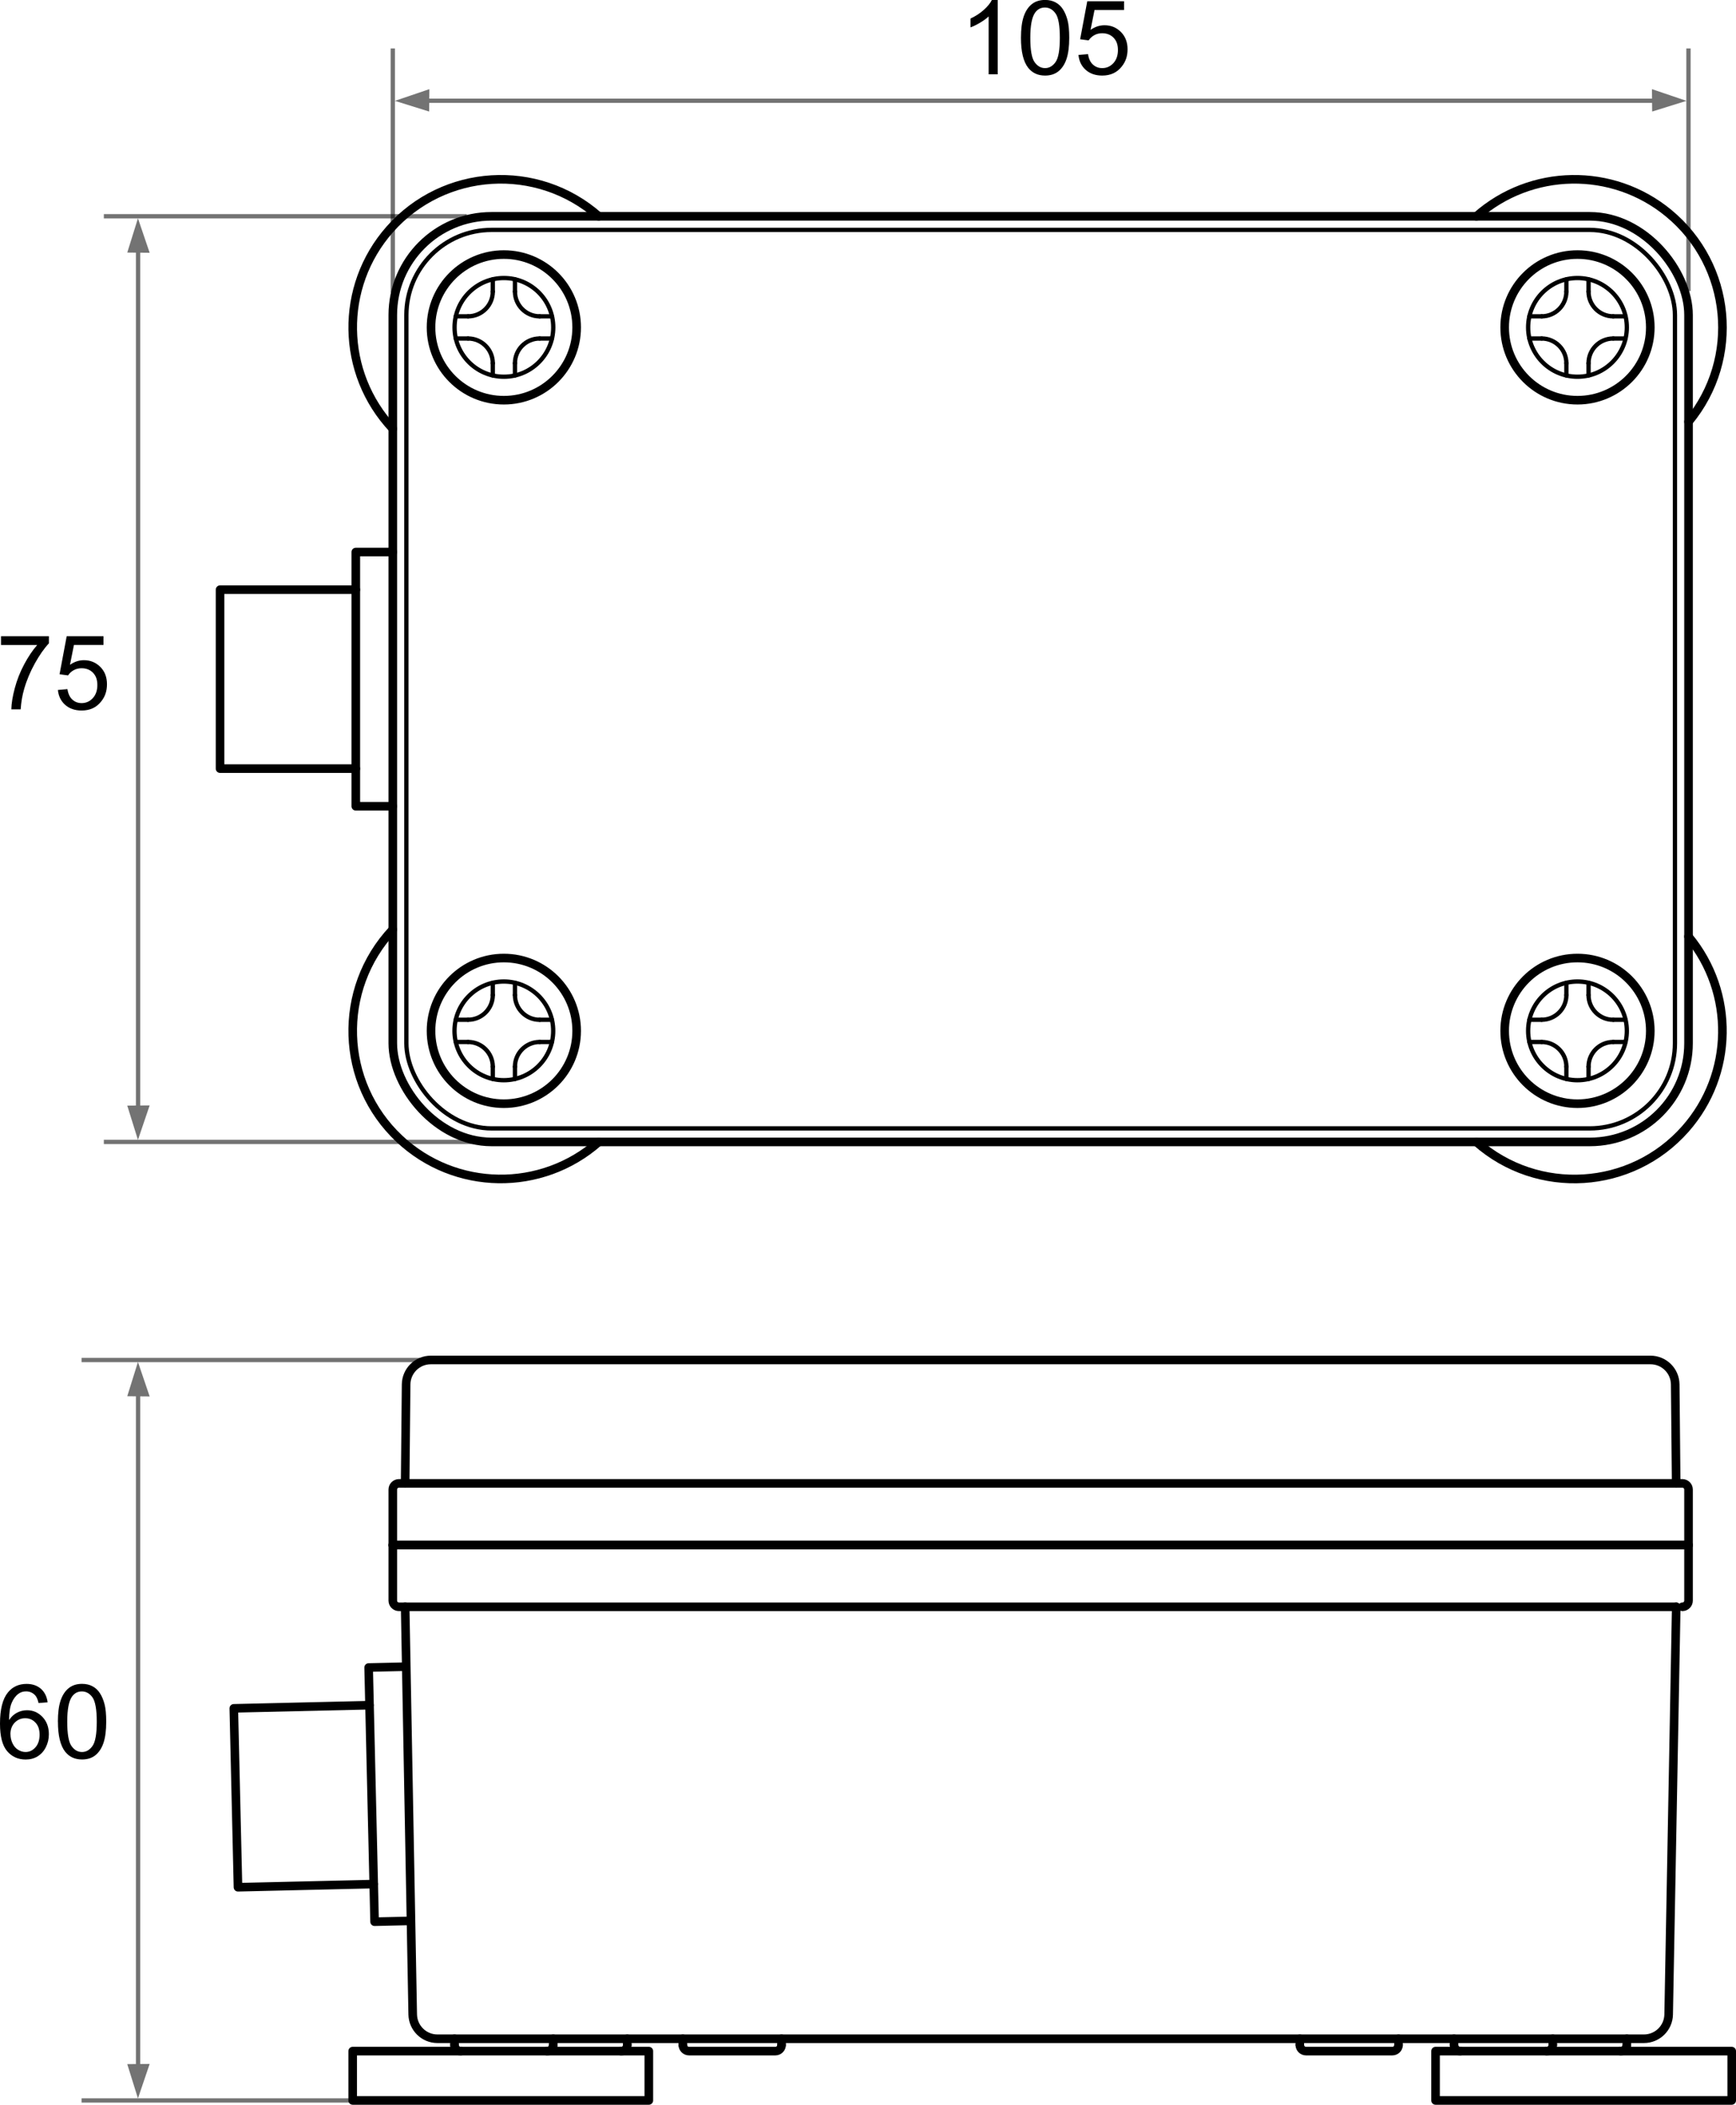 <?xml version="1.0" encoding="UTF-8"?><svg xmlns="http://www.w3.org/2000/svg" width="323.29" height="391.91" viewBox="0 0 323.29 391.91"><defs><style>.j,.k{stroke-width:.8px;}.j,.k,.l{fill:none;stroke:#000;}.k,.l{stroke-linecap:round;stroke-linejoin:round;}.l{stroke-width:1.6px;}.m{opacity:.55;}</style></defs><g id="a"/><g id="b"><g id="c"><g><path class="l" d="M75.45,276.21l.18-18.43c.03-2.52,2.08-4.55,4.6-4.55h227.14c2.52,0,4.57,2.03,4.6,4.55l.18,18.43"/><path class="l" d="M312.15,299.19H74.3c-.63,0-1.15-.51-1.15-1.15v-20.68c0-.63,.51-1.15,1.15-1.15h239c.63,0,1.15,.51,1.15,1.15v20.68c0,.63-.51,1.15-1.15,1.15"/><line class="l" x1="314.45" y1="287.7" x2="73.15" y2="287.7"/><rect class="k" x="75.68" y="42.81" width="236.24" height="167.3" rx="15.86" ry="15.86"/><circle class="l" cx="93.83" cy="60.96" r="13.56"/><circle class="l" cx="93.83" cy="191.95" r="13.56"/><rect class="l" x="73.15" y="40.28" width="241.3" height="172.35" rx="18.38" ry="18.38"/><circle class="l" cx="293.77" cy="60.96" r="13.56"/><circle class="l" cx="293.77" cy="191.95" r="13.56"/><path class="l" d="M75.45,299.19l1.41,75.92c.05,2.5,2.09,4.51,4.6,4.51h224.69c2.51,0,4.55-2.01,4.6-4.51l1.41-75.92"/><line class="l" x1="314.45" y1="287.7" x2="73.15" y2="287.7"/><path class="l" d="M101.88,381.92c.63,0,1.15-.51,1.15-1.15"/><line class="l" x1="84.64" y1="379.62" x2="84.64" y2="380.77"/><path class="l" d="M84.64,380.77c0,.63,.51,1.15,1.15,1.15"/><line class="l" x1="103.03" y1="379.62" x2="103.03" y2="380.77"/><line class="l" x1="289.17" y1="380.77" x2="289.17" y2="379.62"/><path class="l" d="M288.02,381.92c.63,0,1.15-.51,1.15-1.15"/><line class="l" x1="270.78" y1="380.77" x2="270.78" y2="379.62"/><path class="l" d="M270.78,380.77c0,.63,.51,1.15,1.15,1.15"/><line class="l" x1="302.96" y1="379.62" x2="302.96" y2="380.77"/><path class="l" d="M301.81,381.92c.63,0,1.15-.51,1.15-1.15"/><line class="l" x1="116.81" y1="380.77" x2="116.81" y2="379.62"/><path class="l" d="M115.67,381.92c.63,0,1.15-.51,1.15-1.15"/><path class="l" d="M242.06,380.77c0,.63,.51,1.15,1.15,1.15h16.09c.63,0,1.15-.51,1.15-1.15"/><line class="l" x1="242.06" y1="380.77" x2="242.06" y2="379.62"/><line class="l" x1="260.44" y1="380.77" x2="260.44" y2="379.62"/><path class="l" d="M127.16,380.77c0,.63,.51,1.15,1.15,1.15h16.09c.63,0,1.15-.51,1.15-1.15"/><line class="l" x1="127.16" y1="380.77" x2="127.16" y2="379.62"/><line class="l" x1="145.54" y1="380.77" x2="145.54" y2="379.62"/><rect class="l" x="65.68" y="381.92" width="55.15" height="9.19"/><rect class="l" x="267.34" y="381.92" width="55.15" height="9.19"/><path class="l" d="M111.5,40.28c-11.42-10.07-28.85-8.98-38.92,2.44-9.41,10.67-9.16,26.74,.57,37.11"/><path class="l" d="M73.15,173.08c-10.42,11.11-9.87,28.56,1.24,38.98,10.37,9.73,26.44,9.98,37.11,.57"/><path class="l" d="M274.95,212.64c11.42,10.07,28.85,8.98,38.92-2.44,8.97-10.17,9.21-25.35,.57-35.81"/><path class="l" d="M314.45,78.53c9.7-11.74,8.05-29.12-3.69-38.82-10.45-8.64-25.64-8.4-35.81,.57"/><polyline class="l" points="73.15 150.13 66.26 150.13 66.26 102.79 73.15 102.79"/><polyline class="l" points="66.26 143.12 40.98 143.12 40.98 109.8 66.26 109.8"/><polyline class="l" points="76.24 357.68 69.76 357.83 68.65 310.5 75.54 310.34"/><polyline class="l" points="69.59 350.82 44.32 351.41 43.54 318.1 68.81 317.51"/><circle class="k" cx="93.83" cy="191.95" r="9.19"/><line class="k" x1="91.77" y1="183" x2="91.77" y2="185.29"/><path class="k" d="M87.17,189.88c2.54,0,4.6-2.06,4.6-4.6"/><line class="k" x1="91.77" y1="198.62" x2="91.77" y2="200.91"/><line class="k" x1="95.9" y1="183" x2="95.9" y2="185.29"/><line class="k" x1="95.9" y1="198.62" x2="95.9" y2="200.91"/><path class="k" d="M100.5,194.02c-2.54,0-4.6,2.06-4.6,4.6"/><line class="k" x1="102.79" y1="189.88" x2="100.5" y2="189.88"/><path class="k" d="M95.9,185.29c0,2.54,2.06,4.6,4.6,4.6"/><line class="k" x1="87.17" y1="189.88" x2="84.88" y2="189.88"/><line class="k" x1="102.79" y1="194.02" x2="100.5" y2="194.02"/><line class="k" x1="87.17" y1="194.02" x2="84.88" y2="194.02"/><path class="k" d="M91.77,198.62c0-2.54-2.06-4.6-4.6-4.6"/><path class="k" d="M103.03,60.96c0-5.08-4.12-9.19-9.19-9.19-5.08,0-9.19,4.12-9.19,9.19s4.12,9.19,9.19,9.19,9.19-4.12,9.19-9.19Z"/><line class="k" x1="91.77" y1="52.01" x2="91.77" y2="54.3"/><path class="k" d="M87.17,58.9c2.54,0,4.6-2.06,4.6-4.6"/><line class="k" x1="91.77" y1="67.63" x2="91.77" y2="69.92"/><line class="k" x1="95.9" y1="52.01" x2="95.9" y2="54.3"/><line class="k" x1="95.9" y1="67.63" x2="95.9" y2="69.92"/><path class="k" d="M100.5,63.03c-2.54,0-4.6,2.06-4.6,4.6"/><line class="k" x1="102.79" y1="58.9" x2="100.5" y2="58.9"/><path class="k" d="M95.9,54.3c0,2.54,2.06,4.6,4.6,4.6"/><line class="k" x1="87.17" y1="58.9" x2="84.88" y2="58.9"/><line class="k" x1="102.79" y1="63.03" x2="100.5" y2="63.03"/><line class="k" x1="87.17" y1="63.03" x2="84.88" y2="63.03"/><path class="k" d="M91.77,67.63c0-2.54-2.06-4.6-4.6-4.6"/><circle class="k" cx="293.77" cy="191.95" r="9.19"/><line class="k" x1="295.83" y1="183" x2="295.83" y2="185.29"/><path class="k" d="M295.83,185.29c0,2.54,2.06,4.6,4.6,4.6"/><line class="k" x1="295.83" y1="198.62" x2="295.83" y2="200.91"/><line class="k" x1="291.7" y1="183" x2="291.7" y2="185.29"/><line class="k" x1="291.7" y1="198.62" x2="291.7" y2="200.91"/><path class="k" d="M291.7,198.62c0-2.54-2.06-4.6-4.6-4.6"/><line class="k" x1="284.81" y1="189.88" x2="287.1" y2="189.88"/><path class="k" d="M287.1,189.88c2.54,0,4.6-2.06,4.6-4.6"/><line class="k" x1="300.43" y1="189.88" x2="302.72" y2="189.88"/><line class="k" x1="284.81" y1="194.02" x2="287.1" y2="194.02"/><line class="k" x1="300.43" y1="194.02" x2="302.72" y2="194.02"/><path class="k" d="M300.43,194.02c-2.54,0-4.6,2.06-4.6,4.6"/><path class="k" d="M302.96,60.96c0-5.08-4.12-9.19-9.19-9.19-5.08,0-9.19,4.12-9.19,9.19s4.12,9.19,9.19,9.19,9.19-4.12,9.19-9.19Z"/><line class="k" x1="295.83" y1="52.01" x2="295.83" y2="54.3"/><path class="k" d="M295.83,54.3c0,2.54,2.06,4.6,4.6,4.6"/><line class="k" x1="295.83" y1="67.63" x2="295.83" y2="69.92"/><line class="k" x1="291.7" y1="52.01" x2="291.7" y2="54.3"/><line class="k" x1="291.7" y1="67.63" x2="291.7" y2="69.92"/><path class="k" d="M291.7,67.63c0-2.54-2.06-4.6-4.6-4.6"/><line class="k" x1="284.81" y1="58.9" x2="287.1" y2="58.9"/><path class="k" d="M287.1,58.9c2.54,0,4.6-2.06,4.6-4.6"/><line class="k" x1="300.43" y1="58.9" x2="302.72" y2="58.9"/><line class="k" x1="284.81" y1="63.03" x2="287.1" y2="63.03"/><line class="k" x1="300.43" y1="63.03" x2="302.72" y2="63.03"/><path class="k" d="M300.43,63.03c-2.54,0-4.6,2.06-4.6,4.6"/><g><path d="M.19,120.1v-1.63H9.11v1.32c-.88,.93-1.75,2.18-2.61,3.72-.86,1.55-1.53,3.14-2,4.78-.34,1.15-.56,2.42-.65,3.79h-1.74c.02-1.08,.23-2.39,.64-3.93,.41-1.54,.99-3.02,1.75-4.44,.76-1.43,1.57-2.63,2.43-3.61H.19Z"/><path d="M10.78,128.47l1.78-.15c.13,.87,.44,1.52,.92,1.95,.48,.44,1.06,.65,1.73,.65,.81,0,1.5-.31,2.07-.92,.56-.61,.85-1.43,.85-2.44s-.27-1.73-.81-2.29c-.54-.56-1.25-.84-2.13-.84-.55,0-1.04,.12-1.48,.37-.44,.25-.78,.57-1.03,.96l-1.59-.21,1.33-7.08h6.85v1.62h-5.5l-.74,3.7c.83-.58,1.7-.86,2.6-.86,1.2,0,2.22,.42,3.05,1.25,.83,.83,1.24,1.91,1.24,3.22s-.36,2.33-1.09,3.23c-.88,1.12-2.09,1.67-3.62,1.67-1.25,0-2.28-.35-3.07-1.05s-1.25-1.63-1.36-2.79Z"/></g><g class="m"><g id="d"><line class="j" x1="86.92" y1="40.27" x2="19.34" y2="40.27"/></g><g id="e"><line class="j" x1="89.69" y1="212.63" x2="19.34" y2="212.63"/></g><line class="j" x1="25.71" y1="208.77" x2="25.71" y2="45.43"/><polygon points="27.87 47.07 25.69 40.65 23.7 47.03 27.87 47.07"/><polygon points="27.87 205.83 25.69 212.25 23.7 205.87 27.87 205.83"/></g><g><path d="M8.86,316.98l-1.68,.13c-.15-.66-.36-1.15-.64-1.45-.46-.48-1.02-.72-1.69-.72-.54,0-1.01,.15-1.42,.45-.53,.39-.95,.96-1.26,1.7s-.47,1.81-.48,3.19c.41-.62,.91-1.08,1.49-1.38,.59-.3,1.21-.45,1.85-.45,1.13,0,2.09,.42,2.88,1.25,.79,.83,1.19,1.9,1.19,3.22,0,.87-.19,1.67-.56,2.41-.37,.74-.89,1.31-1.54,1.71-.65,.4-1.39,.59-2.22,.59-1.41,0-2.56-.52-3.45-1.56-.89-1.04-1.33-2.75-1.33-5.13,0-2.66,.49-4.6,1.48-5.81,.86-1.05,2.02-1.58,3.47-1.58,1.08,0,1.97,.3,2.67,.91,.69,.61,1.11,1.45,1.25,2.52Zm-6.91,5.94c0,.58,.12,1.14,.37,1.67,.25,.53,.59,.94,1.04,1.22,.45,.28,.91,.42,1.4,.42,.71,0,1.33-.29,1.84-.87,.51-.58,.77-1.36,.77-2.35s-.25-1.7-.76-2.25-1.15-.82-1.92-.82-1.41,.27-1.95,.82c-.53,.55-.8,1.27-.8,2.16Z"/><path d="M10.78,320.59c0-1.63,.17-2.94,.5-3.94,.34-.99,.83-1.76,1.5-2.3,.66-.54,1.49-.81,2.5-.81,.74,0,1.39,.15,1.95,.45,.56,.3,1.02,.73,1.38,1.29,.36,.56,.65,1.24,.86,2.05,.21,.8,.31,1.89,.31,3.26,0,1.62-.17,2.92-.5,3.92-.33,.99-.83,1.76-1.49,2.3-.66,.54-1.5,.81-2.51,.81-1.33,0-2.37-.48-3.13-1.43-.91-1.15-1.36-3.01-1.36-5.6Zm1.74,0c0,2.26,.26,3.77,.79,4.52s1.18,1.12,1.96,1.12,1.43-.38,1.96-1.13c.53-.75,.79-2.26,.79-4.51s-.27-3.78-.79-4.52-1.19-1.12-1.98-1.12-1.4,.33-1.86,.99c-.58,.84-.87,2.39-.87,4.65Z"/></g><g class="m"><g id="f"><line class="j" x1="83.36" y1="253.24" x2="15.19" y2="253.24"/></g><g id="g"><line class="j" x1="84.11" y1="391.11" x2="15.19" y2="391.11"/></g><line class="j" x1="25.71" y1="387.24" x2="25.71" y2="257.08"/><polygon points="27.87 260.02 25.69 253.6 23.7 259.98 27.87 260.02"/><polygon points="27.87 384.31 25.69 390.73 23.7 384.35 27.87 384.31"/></g><g><path d="M185.8,13.84h-1.69V3.06c-.41,.39-.94,.78-1.6,1.17-.66,.39-1.26,.68-1.78,.87v-1.64c.95-.45,1.77-.98,2.48-1.62,.71-.63,1.21-1.25,1.5-1.84h1.09V13.84Z"/><path d="M190.13,7.04c0-1.63,.17-2.94,.5-3.94,.33-.99,.83-1.76,1.49-2.3,.66-.54,1.49-.81,2.5-.81,.74,0,1.39,.15,1.95,.45,.56,.3,1.02,.73,1.38,1.29s.65,1.24,.86,2.05c.21,.81,.31,1.89,.31,3.26,0,1.62-.17,2.92-.5,3.92-.33,.99-.83,1.76-1.49,2.3-.66,.54-1.5,.81-2.51,.81-1.33,0-2.37-.48-3.13-1.43-.91-1.15-1.36-3.01-1.36-5.6Zm1.74,0c0,2.26,.26,3.77,.79,4.52,.53,.75,1.18,1.12,1.96,1.12s1.43-.38,1.96-1.13c.53-.75,.79-2.26,.79-4.51s-.26-3.78-.79-4.52c-.53-.75-1.19-1.12-1.98-1.12s-1.4,.33-1.86,.99c-.58,.84-.87,2.39-.87,4.65Z"/><path d="M200.84,10.23l1.78-.15c.13,.87,.44,1.52,.92,1.95,.48,.44,1.06,.65,1.73,.65,.82,0,1.5-.31,2.07-.92,.56-.61,.85-1.43,.85-2.44s-.27-1.73-.81-2.29c-.54-.56-1.25-.84-2.13-.84-.54,0-1.04,.12-1.48,.37-.44,.25-.78,.57-1.03,.96l-1.59-.21,1.33-7.08h6.85V1.86h-5.5l-.74,3.7c.83-.58,1.7-.86,2.6-.86,1.2,0,2.22,.42,3.05,1.25s1.24,1.91,1.24,3.22-.36,2.33-1.09,3.23c-.88,1.12-2.09,1.67-3.62,1.67-1.25,0-2.28-.35-3.07-1.05s-1.25-1.63-1.36-2.79Z"/></g><g class="m"><g id="h"><line class="j" x1="73.15" y1="54.53" x2="73.15" y2="9.02"/></g><g id="i"><line class="j" x1="314.44" y1="54.2" x2="314.44" y2="9.02"/></g><line class="j" x1="310.58" y1="18.76" x2="77.01" y2="18.76"/><polygon points="79.96 16.6 73.54 18.78 79.92 20.77 79.96 16.6"/><polygon points="307.64 16.6 314.06 18.78 307.68 20.77 307.64 16.6"/></g></g></g></g></svg>